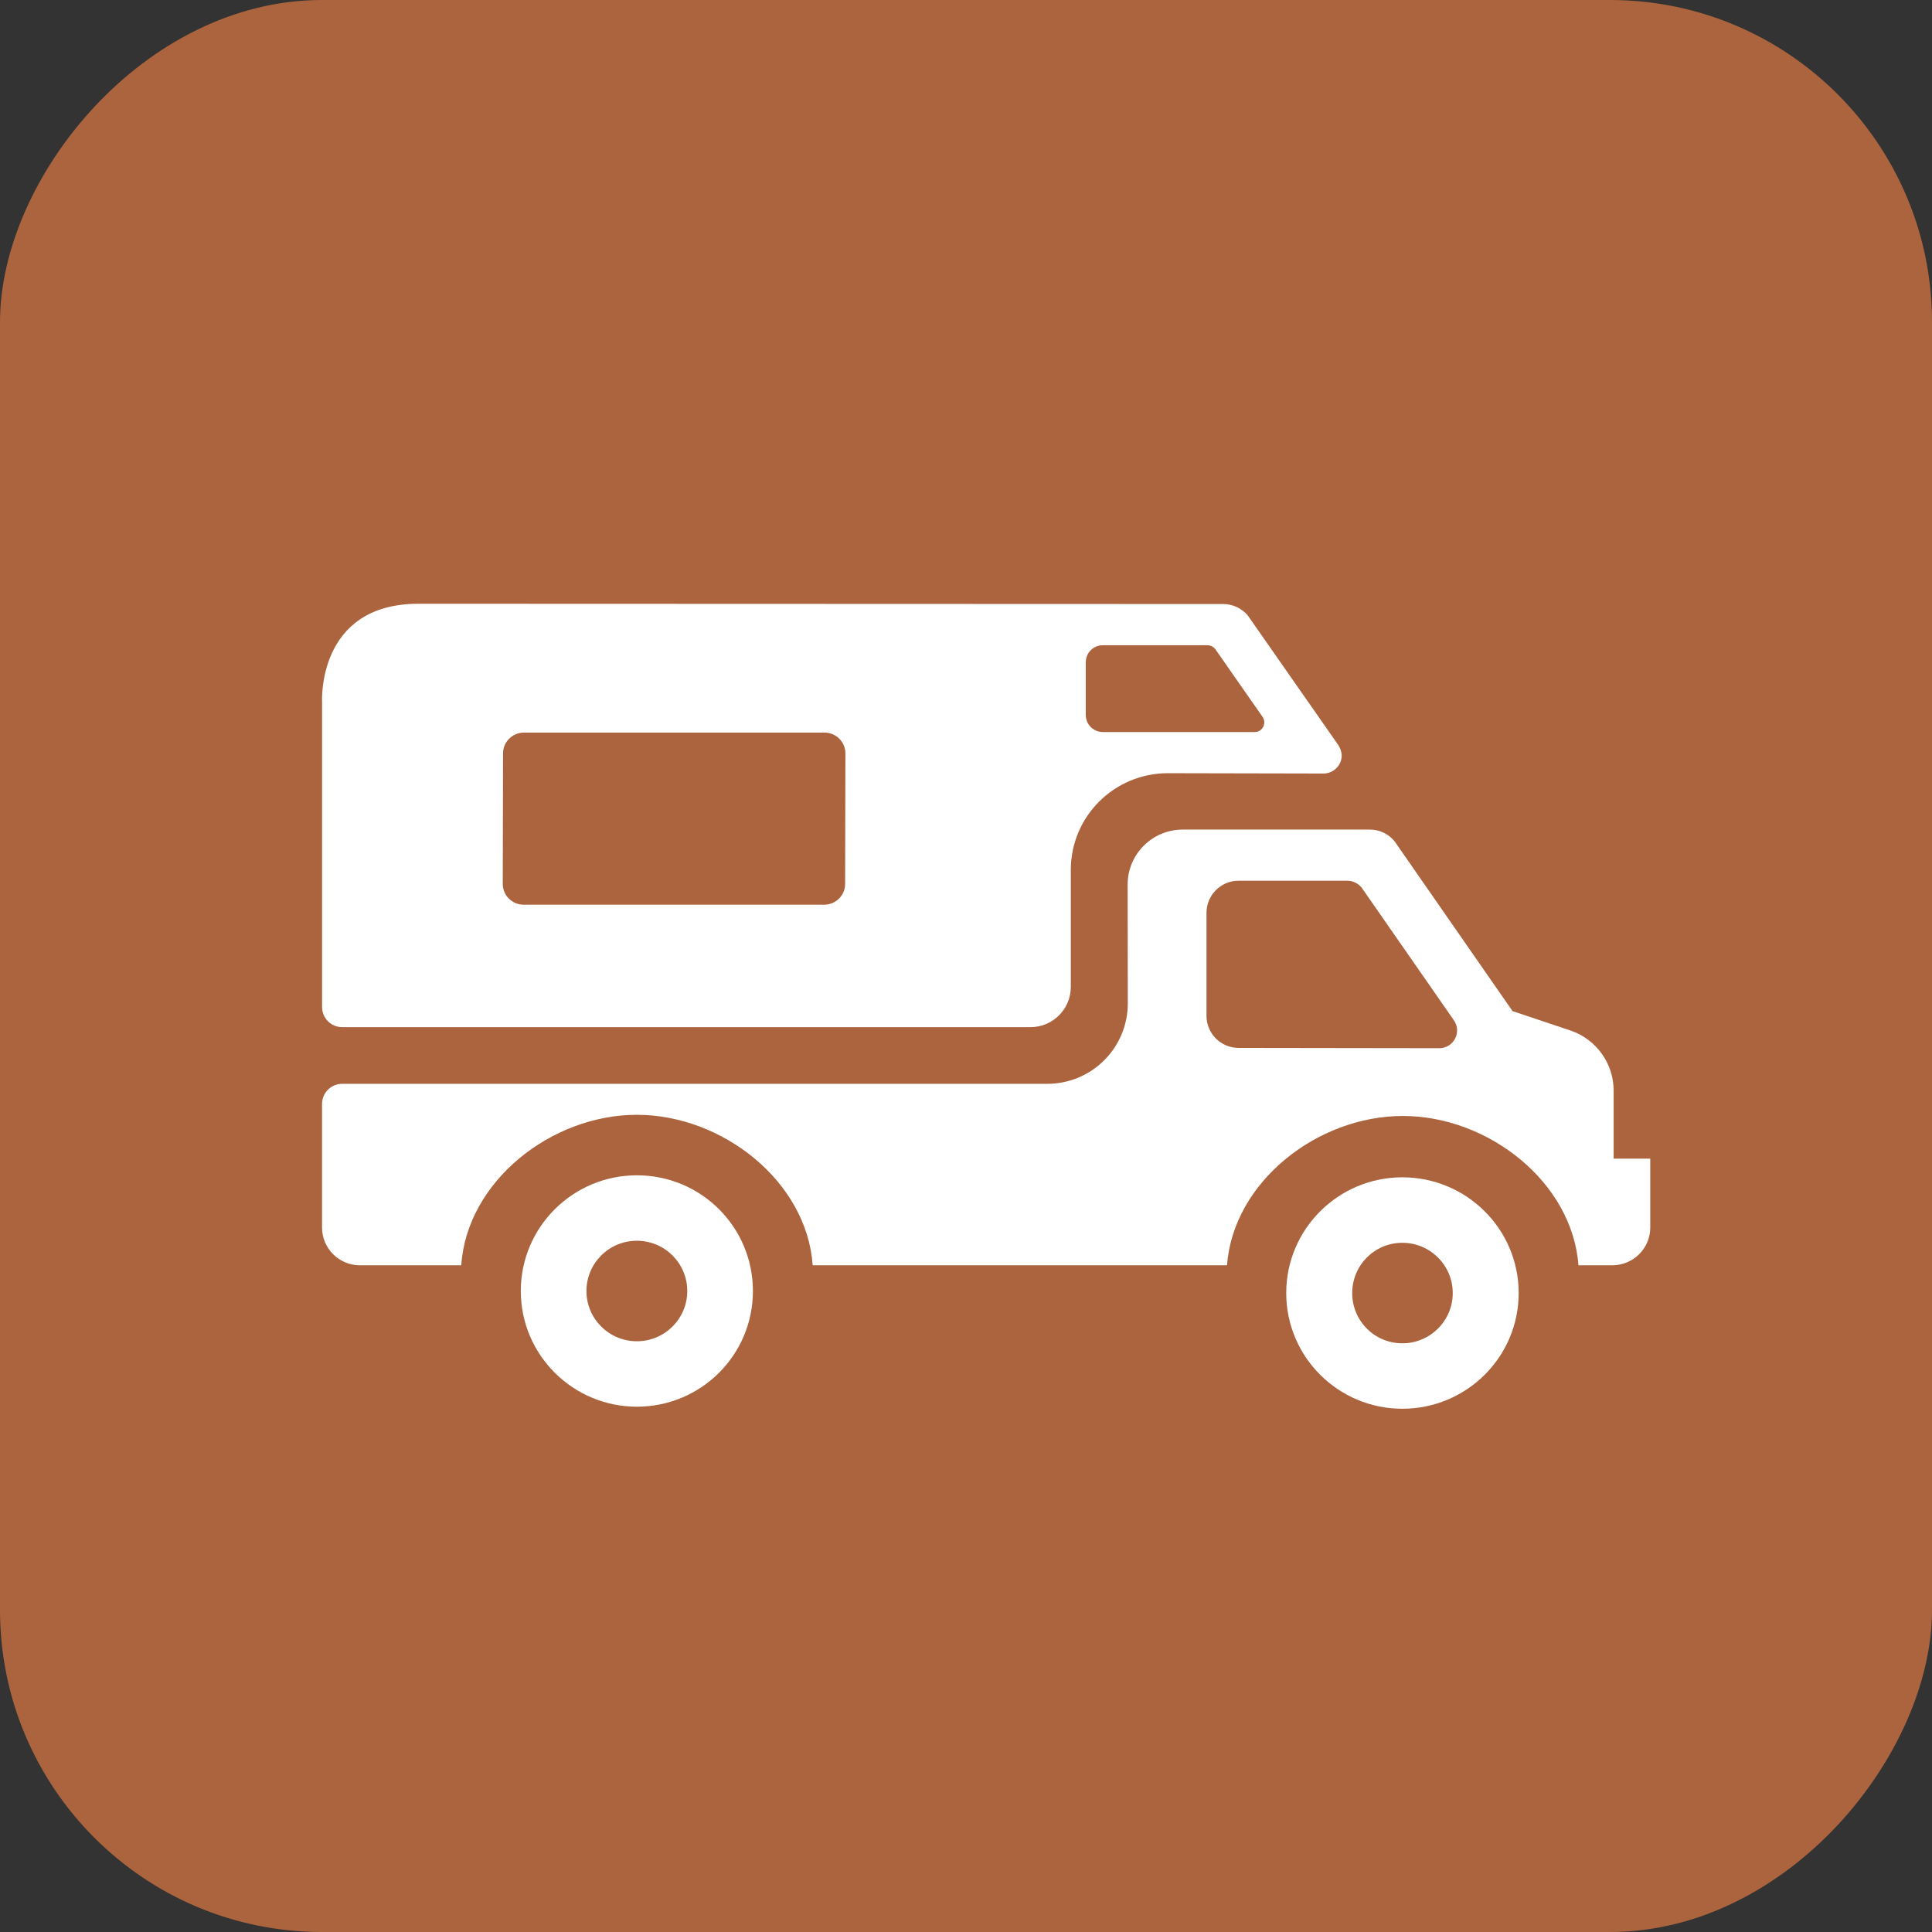 <svg width="48" height="48" viewBox="0 0 48 48" fill="none" xmlns="http://www.w3.org/2000/svg">
<rect x="0" y="0" width="48" height="48" fill="#333333" stroke="none"/>
<rect width="48" height="48" rx="8" transform="matrix(-1 0 0 1 48 0)" fill="#AB643D"/>
<path d="M20.48 22.477C20.764 22.477 20.997 22.245 20.997 21.962L21.004 18.717C21.004 18.434 20.771 18.201 20.487 18.201L13.015 18.201C12.731 18.201 12.498 18.434 12.498 18.717L12.491 21.962C12.491 22.245 12.724 22.477 13.008 22.477L20.48 22.477ZM31.177 18.187C31.308 18.187 31.411 18.078 31.411 17.948C31.411 17.897 31.396 17.853 31.367 17.809L30.187 16.118C30.143 16.067 30.077 16.031 29.997 16.031H27.397C27.164 16.031 26.976 16.22 26.976 16.452V17.766C26.976 17.998 27.165 18.187 27.397 18.187L31.177 18.187ZM30.391 15.007C30.631 15.007 30.849 15.116 30.995 15.283L33.246 18.506C33.297 18.586 33.333 18.673 33.333 18.775C33.333 19.015 33.129 19.218 32.882 19.218L29.015 19.21C27.682 19.21 26.604 20.285 26.604 21.613V24.519C26.604 25.071 26.157 25.519 25.604 25.519H8.502C8.225 25.519 8.002 25.295 8.002 25.019V17.454C8.002 17.454 7.856 15 10.398 15L30.391 15.007Z" fill="white"/>
<path d="M35.757 26.042L30.776 26.035C30.331 26.035 29.975 25.679 29.975 25.236V22.681C29.975 22.238 30.331 21.882 30.769 21.882H33.478C33.616 21.882 33.74 21.948 33.827 22.049L36.114 25.338C36.165 25.41 36.201 25.497 36.201 25.599C36.201 25.846 36.005 26.042 35.757 26.042ZM40.09 28.786V27.094C40.09 26.412 39.653 25.831 39.048 25.613L37.578 25.12L34.643 20.895C34.497 20.721 34.279 20.611 34.038 20.611H29.385C28.628 20.611 28.016 21.221 28.016 21.977L28.02 24.924C28.022 26.03 27.126 26.927 26.02 26.927H8.501C8.225 26.927 8.001 27.151 8.001 27.427V30.499C8.001 31.014 8.423 31.436 8.94 31.436H11.46C11.598 29.352 13.695 27.697 15.822 27.697C17.949 27.697 20.046 29.352 20.191 31.436H30.485C30.638 29.366 32.728 27.726 34.854 27.726C36.973 27.726 39.063 29.366 39.216 31.436H40.053C40.578 31.436 41 31.015 41 30.499V28.786L40.09 28.786Z" fill="white"/>
<path d="M34.84 33.374C35.532 33.374 36.093 32.815 36.093 32.126C36.093 31.436 35.532 30.877 34.84 30.877C34.149 30.877 33.595 31.436 33.595 32.126C33.595 32.815 34.149 33.374 34.84 33.374ZM31.956 32.125C31.956 30.535 33.253 29.25 34.84 29.25C36.435 29.25 37.731 30.536 37.731 32.125C37.731 33.715 36.435 35 34.84 35C33.252 35 31.956 33.715 31.956 32.125Z" fill="white"/>
<path d="M15.823 33.323C16.515 33.323 17.075 32.764 17.075 32.075C17.075 31.385 16.514 30.826 15.823 30.826C15.131 30.826 14.57 31.385 14.57 32.075C14.57 32.764 15.131 33.323 15.823 33.323ZM12.939 32.075C12.939 30.485 14.235 29.2 15.823 29.2C17.418 29.2 18.706 30.485 18.706 32.075C18.706 33.664 17.417 34.949 15.823 34.949C14.235 34.949 12.939 33.664 12.939 32.075Z" fill="white"/>
</svg>
